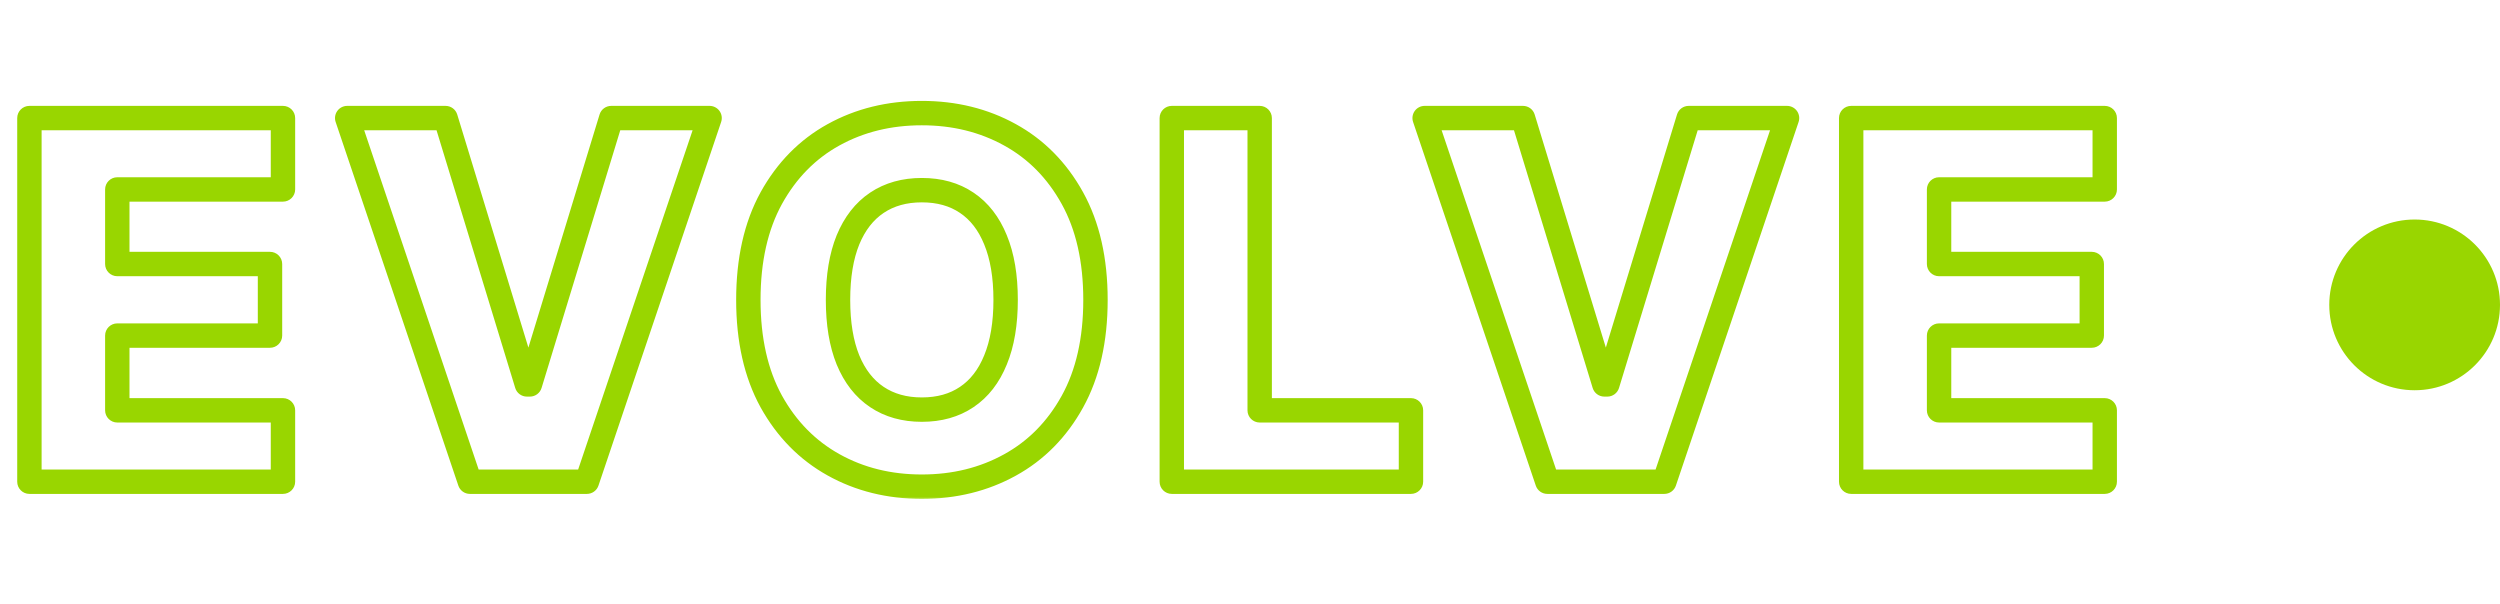 <svg width="410" height="99" viewBox="0 0 410 99" fill="none" xmlns="http://www.w3.org/2000/svg">
<mask id="path-1-outside-1_4956_821" maskUnits="userSpaceOnUse" x="2" y="16" width="346" height="66" fill="black">
<rect fill="white" x="2" y="16" width="346" height="66"/>
<path d="M4.823 79V19.364H46.406V31.07H19.237V43.3H44.28V55.035H19.237V67.294H46.406V79H4.823ZM73.073 19.364L86.41 63.043H86.905L100.241 19.364H116.373L96.252 79H77.062L56.941 19.364H73.073ZM179.658 49.182C179.658 55.743 178.397 61.305 175.873 65.867C173.349 70.429 169.933 73.894 165.623 76.263C161.333 78.631 156.518 79.815 151.18 79.815C145.822 79.815 140.998 78.621 136.707 76.234C132.417 73.846 129.01 70.381 126.486 65.838C123.982 61.276 122.73 55.724 122.73 49.182C122.73 42.62 123.982 37.059 126.486 32.496C129.01 27.934 132.417 24.469 136.707 22.101C140.998 19.733 145.822 18.548 151.18 18.548C156.518 18.548 161.333 19.733 165.623 22.101C169.933 24.469 173.349 27.934 175.873 32.496C178.397 37.059 179.658 42.62 179.658 49.182ZM164.924 49.182C164.924 45.299 164.371 42.019 163.264 39.34C162.177 36.66 160.605 34.632 158.547 33.254C156.509 31.875 154.053 31.186 151.18 31.186C148.326 31.186 145.87 31.875 143.812 33.254C141.755 34.632 140.173 36.66 139.066 39.34C137.979 42.019 137.435 45.299 137.435 49.182C137.435 53.064 137.979 56.345 139.066 59.024C140.173 61.703 141.755 63.732 143.812 65.11C145.87 66.488 148.326 67.178 151.18 67.178C154.053 67.178 156.509 66.488 158.547 65.11C160.605 63.732 162.177 61.703 163.264 59.024C164.371 56.345 164.924 53.064 164.924 49.182ZM192.174 79V19.364H206.588V67.294H231.398V79H192.174ZM249.773 19.364L263.11 63.043H263.605L276.942 19.364H293.074L272.952 79H253.763L233.641 19.364H249.773ZM303.595 79V19.364H345.177V31.07H318.009V43.3H343.051V55.035H318.009V67.294H345.177V79H303.595Z"/>
</mask>
<path d="M4.823 79H2.823C2.823 80.105 3.719 81 4.823 81V79ZM4.823 19.364V17.364C3.719 17.364 2.823 18.259 2.823 19.364H4.823ZM46.406 19.364H48.406C48.406 18.259 47.51 17.364 46.406 17.364V19.364ZM46.406 31.07V33.07C47.51 33.07 48.406 32.174 48.406 31.07H46.406ZM19.237 31.07V29.07C18.133 29.07 17.237 29.965 17.237 31.07H19.237ZM19.237 43.3H17.237C17.237 44.404 18.133 45.3 19.237 45.3V43.3ZM44.28 43.3H46.28C46.28 42.195 45.384 41.3 44.28 41.3V43.3ZM44.28 55.035V57.035C45.384 57.035 46.28 56.139 46.28 55.035H44.28ZM19.237 55.035V53.035C18.133 53.035 17.237 53.93 17.237 55.035H19.237ZM19.237 67.294H17.237C17.237 68.399 18.133 69.294 19.237 69.294V67.294ZM46.406 67.294H48.406C48.406 66.189 47.51 65.294 46.406 65.294V67.294ZM46.406 79V81C47.51 81 48.406 80.105 48.406 79H46.406ZM6.823 79V19.364H2.823V79H6.823ZM4.823 21.364H46.406V17.364H4.823V21.364ZM44.406 19.364V31.07H48.406V19.364H44.406ZM46.406 29.07H19.237V33.07H46.406V29.07ZM17.237 31.07V43.3H21.237V31.07H17.237ZM19.237 45.3H44.28V41.3H19.237V45.3ZM42.28 43.3V55.035H46.28V43.3H42.28ZM44.28 53.035H19.237V57.035H44.28V53.035ZM17.237 55.035V67.294H21.237V55.035H17.237ZM19.237 69.294H46.406V65.294H19.237V69.294ZM44.406 67.294V79H48.406V67.294H44.406ZM46.406 77H4.823V81H46.406V77ZM73.073 19.364L74.986 18.78C74.729 17.938 73.953 17.364 73.073 17.364V19.364ZM86.41 63.043L84.497 63.627C84.754 64.468 85.53 65.043 86.41 65.043V63.043ZM86.905 63.043V65.043C87.784 65.043 88.561 64.468 88.817 63.627L86.905 63.043ZM100.241 19.364V17.364C99.362 17.364 98.585 17.938 98.328 18.78L100.241 19.364ZM116.373 19.364L118.268 20.003C118.474 19.393 118.374 18.721 117.998 18.197C117.622 17.674 117.018 17.364 116.373 17.364V19.364ZM96.252 79V81C97.11 81 97.873 80.453 98.147 79.639L96.252 79ZM77.062 79L75.167 79.639C75.442 80.453 76.204 81 77.062 81V79ZM56.941 19.364V17.364C56.297 17.364 55.692 17.674 55.316 18.197C54.941 18.721 54.84 19.393 55.046 20.003L56.941 19.364ZM71.16 19.948L84.497 63.627L88.322 62.459L74.986 18.78L71.16 19.948ZM86.41 65.043H86.905V61.043H86.41V65.043ZM88.817 63.627L102.154 19.948L98.328 18.78L84.992 62.459L88.817 63.627ZM100.241 21.364H116.373V17.364H100.241V21.364ZM114.478 18.724L94.357 78.361L98.147 79.639L118.268 20.003L114.478 18.724ZM96.252 77H77.062V81H96.252V77ZM78.957 78.361L58.836 18.724L55.046 20.003L75.167 79.639L78.957 78.361ZM56.941 21.364H73.073V17.364H56.941V21.364ZM175.873 65.867L174.123 64.899L174.123 64.899L175.873 65.867ZM165.623 76.263L164.66 74.51L164.656 74.512L165.623 76.263ZM136.707 76.234L137.68 74.486L137.68 74.486L136.707 76.234ZM126.486 65.838L124.733 66.8L124.738 66.809L126.486 65.838ZM126.486 32.496L124.736 31.528L124.733 31.534L126.486 32.496ZM136.707 22.101L137.674 23.852L137.674 23.852L136.707 22.101ZM165.623 22.101L164.656 23.852L164.66 23.854L165.623 22.101ZM175.873 32.496L174.123 33.465L174.123 33.465L175.873 32.496ZM163.264 39.34L161.411 40.092L161.416 40.103L163.264 39.34ZM158.547 33.254L157.427 34.91L157.434 34.915L158.547 33.254ZM143.812 33.254L144.925 34.915L144.925 34.915L143.812 33.254ZM139.066 39.34L137.217 38.576L137.213 38.587L139.066 39.34ZM139.066 59.024L137.213 59.776L137.218 59.788L139.066 59.024ZM143.812 65.11L144.925 63.448L144.925 63.448L143.812 65.11ZM158.547 65.11L157.434 63.448L157.427 63.453L158.547 65.11ZM163.264 59.024L161.416 58.261L161.411 58.272L163.264 59.024ZM177.658 49.182C177.658 55.491 176.445 60.7 174.123 64.899L177.623 66.835C180.348 61.91 181.658 55.996 181.658 49.182H177.658ZM174.123 64.899C171.77 69.151 168.618 72.335 164.66 74.51L166.586 78.016C171.247 75.454 174.928 71.707 177.623 66.835L174.123 64.899ZM164.656 74.512C160.688 76.703 156.211 77.815 151.18 77.815V81.815C156.825 81.815 161.977 80.56 166.589 78.014L164.656 74.512ZM151.18 77.815C146.13 77.815 141.646 76.694 137.68 74.486L135.735 77.981C140.349 80.549 145.513 81.815 151.18 81.815V77.815ZM137.68 74.486C133.735 72.29 130.588 69.103 128.235 64.867L124.738 66.809C127.432 71.658 131.099 75.401 135.735 77.981L137.68 74.486ZM128.24 64.876C125.934 60.675 124.73 55.472 124.73 49.182H120.73C120.73 55.975 122.031 61.877 124.733 66.8L128.24 64.876ZM124.73 49.182C124.73 42.871 125.934 37.659 128.24 33.459L124.733 31.534C122.03 36.458 120.73 42.37 120.73 49.182H124.73ZM128.237 33.465C130.59 29.21 133.735 26.026 137.674 23.852L135.741 20.35C131.1 22.912 127.43 26.659 124.736 31.528L128.237 33.465ZM137.674 23.852C141.641 21.662 146.127 20.548 151.18 20.548V16.548C145.516 16.548 140.354 17.803 135.741 20.35L137.674 23.852ZM151.18 20.548C156.211 20.548 160.688 21.661 164.656 23.852L166.589 20.35C161.977 17.804 156.825 16.548 151.18 16.548V20.548ZM164.66 23.854C168.618 26.029 171.77 29.212 174.123 33.465L177.623 31.528C174.928 26.657 171.247 22.91 166.586 20.348L164.66 23.854ZM174.123 33.465C176.445 37.663 177.658 42.873 177.658 49.182H181.658C181.658 42.368 180.348 36.454 177.623 31.528L174.123 33.465ZM166.924 49.182C166.924 45.121 166.347 41.564 165.113 38.576L161.416 40.103C162.394 42.473 162.924 45.477 162.924 49.182H166.924ZM165.117 38.587C163.906 35.602 162.102 33.228 159.66 31.592L157.434 34.915C159.107 36.036 160.448 37.719 161.411 40.092L165.117 38.587ZM159.667 31.597C157.245 29.959 154.383 29.186 151.18 29.186V33.186C153.722 33.186 155.772 33.791 157.427 34.91L159.667 31.597ZM151.18 29.186C147.992 29.186 145.135 29.961 142.699 31.592L144.925 34.915C146.606 33.79 148.66 33.186 151.18 33.186V29.186ZM142.699 31.592C140.26 33.226 138.449 35.595 137.218 38.576L140.915 40.103C141.896 37.726 143.249 36.038 144.925 34.915L142.699 31.592ZM137.213 38.587C136.002 41.572 135.435 45.125 135.435 49.182H139.435C139.435 45.474 139.956 42.465 140.919 40.092L137.213 38.587ZM135.435 49.182C135.435 53.239 136.002 56.792 137.213 59.776L140.919 58.272C139.956 55.899 139.435 52.89 139.435 49.182H135.435ZM137.218 59.788C138.449 62.769 140.26 65.138 142.699 66.772L144.925 63.448C143.249 62.326 141.896 60.638 140.915 58.261L137.218 59.788ZM142.699 66.772C145.135 68.403 147.992 69.178 151.18 69.178V65.178C148.66 65.178 146.606 64.574 144.925 63.448L142.699 66.772ZM151.18 69.178C154.383 69.178 157.245 68.404 159.667 66.767L157.427 63.453C155.772 64.572 153.722 65.178 151.18 65.178V69.178ZM159.66 66.772C162.102 65.136 163.906 62.762 165.117 59.776L161.411 58.272C160.448 60.644 159.107 62.328 157.434 63.448L159.66 66.772ZM165.113 59.788C166.347 56.8 166.924 53.242 166.924 49.182H162.924C162.924 52.886 162.394 55.891 161.416 58.261L165.113 59.788ZM192.174 79H190.174C190.174 80.105 191.069 81 192.174 81V79ZM192.174 19.364V17.364C191.069 17.364 190.174 18.259 190.174 19.364H192.174ZM206.588 19.364H208.588C208.588 18.259 207.692 17.364 206.588 17.364V19.364ZM206.588 67.294H204.588C204.588 68.399 205.483 69.294 206.588 69.294V67.294ZM231.398 67.294H233.398C233.398 66.189 232.502 65.294 231.398 65.294V67.294ZM231.398 79V81C232.502 81 233.398 80.105 233.398 79H231.398ZM194.174 79V19.364H190.174V79H194.174ZM192.174 21.364H206.588V17.364H192.174V21.364ZM204.588 19.364V67.294H208.588V19.364H204.588ZM206.588 69.294H231.398V65.294H206.588V69.294ZM229.398 67.294V79H233.398V67.294H229.398ZM231.398 77H192.174V81H231.398V77ZM249.773 19.364L251.686 18.78C251.429 17.938 250.653 17.364 249.773 17.364V19.364ZM263.11 63.043L261.197 63.627C261.454 64.468 262.23 65.043 263.11 65.043V63.043ZM263.605 63.043V65.043C264.485 65.043 265.261 64.468 265.518 63.627L263.605 63.043ZM276.942 19.364V17.364C276.062 17.364 275.286 17.938 275.029 18.78L276.942 19.364ZM293.074 19.364L294.969 20.003C295.175 19.393 295.074 18.721 294.698 18.197C294.323 17.674 293.718 17.364 293.074 17.364V19.364ZM272.952 79V81C273.81 81 274.573 80.453 274.847 79.639L272.952 79ZM253.763 79L251.868 79.639C252.142 80.453 252.904 81 253.763 81V79ZM233.641 19.364V17.364C232.997 17.364 232.392 17.674 232.017 18.197C231.641 18.721 231.54 19.393 231.746 20.003L233.641 19.364ZM247.86 19.948L261.197 63.627L265.023 62.459L251.686 18.78L247.86 19.948ZM263.11 65.043H263.605V61.043H263.11V65.043ZM265.518 63.627L278.854 19.948L275.029 18.78L261.692 62.459L265.518 63.627ZM276.942 21.364H293.074V17.364H276.942V21.364ZM291.179 18.724L271.057 78.361L274.847 79.639L294.969 20.003L291.179 18.724ZM272.952 77H253.763V81H272.952V77ZM255.658 78.361L235.536 18.724L231.746 20.003L251.868 79.639L255.658 78.361ZM233.641 21.364H249.773V17.364H233.641V21.364ZM303.595 79H301.595C301.595 80.105 302.49 81 303.595 81V79ZM303.595 19.364V17.364C302.49 17.364 301.595 18.259 301.595 19.364H303.595ZM345.177 19.364H347.177C347.177 18.259 346.282 17.364 345.177 17.364V19.364ZM345.177 31.07V33.07C346.282 33.07 347.177 32.174 347.177 31.07H345.177ZM318.009 31.07V29.07C316.904 29.07 316.009 29.965 316.009 31.07H318.009ZM318.009 43.3H316.009C316.009 44.404 316.904 45.3 318.009 45.3V43.3ZM343.051 43.3H345.051C345.051 42.195 344.156 41.3 343.051 41.3V43.3ZM343.051 55.035V57.035C344.156 57.035 345.051 56.139 345.051 55.035H343.051ZM318.009 55.035V53.035C316.904 53.035 316.009 53.93 316.009 55.035H318.009ZM318.009 67.294H316.009C316.009 68.399 316.904 69.294 318.009 69.294V67.294ZM345.177 67.294H347.177C347.177 66.189 346.282 65.294 345.177 65.294V67.294ZM345.177 79V81C346.282 81 347.177 80.105 347.177 79H345.177ZM305.595 79V19.364H301.595V79H305.595ZM303.595 21.364H345.177V17.364H303.595V21.364ZM343.177 19.364V31.07H347.177V19.364H343.177ZM345.177 29.07H318.009V33.07H345.177V29.07ZM316.009 31.07V43.3H320.009V31.07H316.009ZM318.009 45.3H343.051V41.3H318.009V45.3ZM341.051 43.3V55.035H345.051V43.3H341.051ZM343.051 53.035H318.009V57.035H343.051V53.035ZM316.009 55.035V67.294H320.009V55.035H316.009ZM318.009 69.294H345.177V65.294H318.009V69.294ZM343.177 67.294V79H347.177V67.294H343.177ZM345.177 77H303.595V81H345.177V77Z" fill="#99D600" mask="url(#path-1-outside-1_4956_821)"/>
<circle cx="396" cy="50" r="14" fill="#99D600"/>
</svg>
